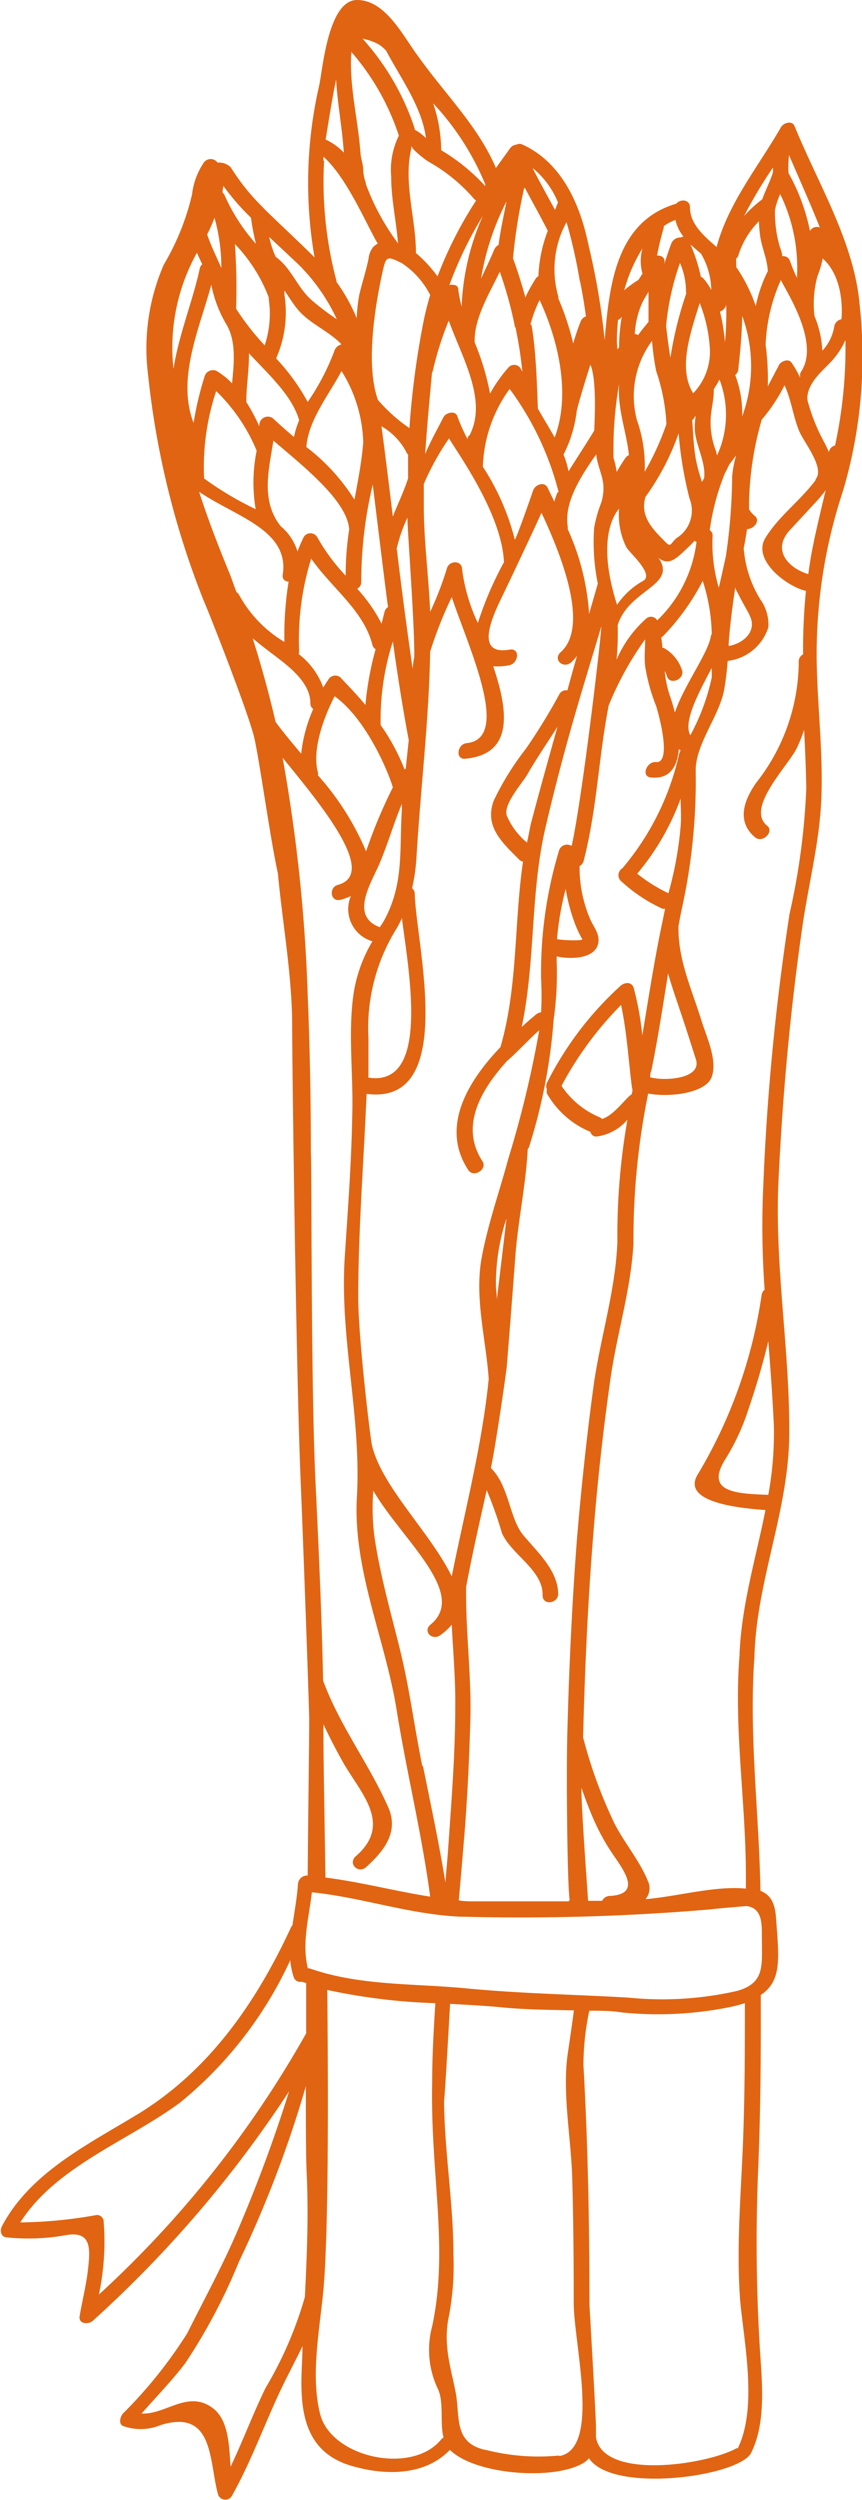 <?xml version="1.0" encoding="UTF-8"?> <svg xmlns="http://www.w3.org/2000/svg" id="Layer_1" data-name="Layer 1" viewBox="0 0 51.52 149.27"> <defs> <style>.cls-1{fill:#e16412;}</style> </defs> <path class="cls-1" d="M51.38,18.21c-.32-3.75-2.5-7.26-3.89-10.68-.14-.36-.66-.2-.81.06-1.34,2.34-3.15,4.52-3.85,7.16-.78-.68-1.59-1.38-1.59-2.36,0-.5-.58-.52-.82-.23h0c-3.56,1.05-4,4.74-4.28,8.15a42.06,42.06,0,0,0-.92-5.48c-.21-.89-.87-4.79-4-6.2a.35.35,0,0,0-.33,0,.55.55,0,0,0-.4.22l-.85,1.18C28.57,7.52,26.58,5.6,25,3.37,24.1,2.18,23.06,0,21.34,0s-2.05,4.11-2.26,5.09a26,26,0,0,0-.28,10.28c-1-1-2-1.91-3-2.89,0,0,0,0-.05-.06A12.82,12.82,0,0,1,13.8,10a1,1,0,0,0-.8-.29.5.5,0,0,0-.82,0,4.25,4.25,0,0,0-.7,1.89A14.74,14.74,0,0,1,9.79,15.8a12.51,12.51,0,0,0-.94,6.57A50.6,50.6,0,0,0,12.19,35.9c.05.06,2.53,6.28,3,8.11.34,1.5.95,6,1.42,8.14.27,2.91.8,5.79.85,8.74,0,2.71.24,21.17.51,27.53.16,3.8.51,13.58.51,14.22,0,1.75-.06,5.32-.09,9.34a.55.55,0,0,0-.58.48c-.05.82-.21,1.65-.33,2.49a.43.43,0,0,0-.09.13c-2.06,4.44-4.84,8.48-9.06,11.09-3,1.83-6.51,3.52-8.21,6.74-.13.24-.09.62.24.67A12.7,12.7,0,0,0,4,133.44c1.52-.24,1.39.91,1.25,2.14-.11.91-.34,1.81-.49,2.71-.08.47.52.51.78.28a70.26,70.26,0,0,0,11.74-13.71,86,86,0,0,1-3.09,8.34c-.89,2.08-2,4.11-3,6.11a27.3,27.3,0,0,1-3.85,4.8c-.16.19-.26.6,0,.73a3.1,3.1,0,0,0,2.26-.05c3.22-1,2.88,2.19,3.44,4.17a.46.46,0,0,0,.85,0c1.2-2.14,2-4.47,3.08-6.67.37-.75.76-1.48,1.11-2.22,0,.61-.05,1.21-.06,1.83-.06,2.41.39,4.54,2.94,5.31,2,.6,4.41.64,5.93-.94l0,0c1.49,1.49,6.24,1.85,8,.77a1.18,1.18,0,0,0,.31-.27c1.39,2.11,8.76,1.12,9.66-.26,1-1.91.65-4.56.54-6.55a103.53,103.53,0,0,1-.08-10.57c.14-3.43.16-6.86.15-10.28,1.29-.85,1.08-2.26.91-4.61-.06-.86-.31-1.36-.93-1.61-.08-4.63-.7-9.35-.36-13.94a.43.43,0,0,0,0,0c.11-4.5,2-8.61,2.08-13.14.06-5.14-.89-10.19-.64-15.35s.7-10.1,1.42-15.09c.36-2.52,1-4.94,1.13-7.49.14-2.83-.23-5.67-.27-8.5,0,0,0,0,0-.06a31,31,0,0,1,1.57-10A28.17,28.17,0,0,0,51.38,18.21Zm-1.09.85a.54.54,0,0,0-.43.44,2.77,2.77,0,0,1-.71,1.44,6.18,6.18,0,0,0-.47-2.07,6.24,6.24,0,0,1,.18-2.39,5.72,5.72,0,0,0,.31-1.05C50.57,16.68,50.29,19.06,50.29,19.06Zm-3.13-9.8c.62,1.45,1.27,2.88,1.84,4.32a.48.48,0,0,0-.59.21,11.83,11.83,0,0,0-1.28-3.45A5.57,5.57,0,0,1,47.16,9.26Zm-1.4,11.33a10.36,10.36,0,0,1,.91-3.87c.33.69,2.32,3.7,1.24,5.42a.47.47,0,0,0-.09.34l0,.07a5.92,5.92,0,0,0-.52-.91c-.19-.25-.62-.07-.74.15l-.67,1.28A15.78,15.78,0,0,0,45.76,20.59Zm.87-9h0a10,10,0,0,1,1,5,9.64,9.64,0,0,1-.41-1,.42.42,0,0,0-.47-.29c0-.21-.1-.43-.17-.66a7.25,7.25,0,0,1-.26-2.12A5.09,5.09,0,0,1,46.63,11.58ZM46.2,10v.28l0,0c-.17.56-.45,1.07-.64,1.62a7.17,7.17,0,0,0-1.09,1A27.22,27.22,0,0,1,46.2,10ZM44,15.79c0-.12,0-.24,0-.36a.34.34,0,0,0,.14-.22,5,5,0,0,1,1.22-2,8.54,8.54,0,0,0,.07.86c.1.73.43,1.39.46,2.12a8.4,8.4,0,0,0-.72,2.08A9.65,9.65,0,0,0,44,15.94.37.37,0,0,0,44,15.79ZM44.13,22c.12-1.05.21-2.09.23-3.14a8.72,8.72,0,0,1,0,6,6.42,6.42,0,0,0-.42-2.47A.49.49,0,0,0,44.13,22Zm.66,14.72c.5.94-.34,1.7-1.24,1.85,0-.7.31-3,.4-3.52,0,.12.09.25.15.37C44.31,35.84,44.56,36.27,44.79,36.7ZM44,27.18a6.45,6.45,0,0,0-.24,1.28,34.35,34.35,0,0,1-.37,4.72c-.14.64-.28,1.28-.43,1.91A9.29,9.29,0,0,1,42.59,32a.38.38,0,0,0-.17-.35,14,14,0,0,1,.9-3.38s0,0,0,0c.09-.16.16-.32.24-.48S43.87,27.39,44,27.18Zm-5.93,25a14.84,14.84,0,0,0,2.61-4.5c0,.55.05,1.1,0,1.65a21.37,21.37,0,0,1-.73,4A9.37,9.37,0,0,1,38.08,52.16Zm2.52,8c.35,1,.66,2,1,3.06.39,1.18-1.88,1.32-2.73,1.08,0-.13,0-.26.07-.39.39-1.93.69-3.87,1-5.81C40.13,58.82,40.36,59.5,40.6,60.19Zm-.26-17.66c-.08-.3-.16-.6-.27-.91a6.42,6.42,0,0,1-.33-1.54,1.11,1.11,0,0,1,.12.27c.15.6,1.06.24.92-.3a2.34,2.34,0,0,0-1.11-1.36l-.07,0a6.18,6.18,0,0,0-.07-.62l.1-.07A13.84,13.84,0,0,0,42,34.68a10.82,10.82,0,0,1,.54,3.17.61.61,0,0,0-.05.12C42.33,39,40.89,40.9,40.34,42.53Zm-3.42-5.17c.63-2.11,3.42-2.36,2.54-3.9l-.1-.14c.61.46,1,.12,1.71-.57.18-.16.32-.31.46-.46a.19.19,0,0,0,.11.07,7.82,7.82,0,0,1-2.35,4.69.43.43,0,0,0-.62-.14,6.93,6.93,0,0,0-1.81,2.49A17.38,17.38,0,0,0,36.92,37.36Zm1.65-7.66a14.83,14.83,0,0,0,2-3.82,23.06,23.06,0,0,0,.65,3.89,1.93,1.93,0,0,1-.78,2.37c-.42.38-.3.61-.78.11C39,31.58,38.25,30.81,38.57,29.7Zm3.51-1.11a1.28,1.28,0,0,0-.11.2,10.14,10.14,0,0,1-.38-1.41c-.13-.76-.15-1.52-.21-2.29a.44.44,0,0,0,.14-.16l.07-.1a4.43,4.43,0,0,0-.05.89C41.61,26.66,42.21,27.63,42.08,28.59Zm.47,11.27h0c0,.2,0,.4,0,.6a12.88,12.88,0,0,1-1.28,3.45C40.81,43.1,41.77,41.33,42.55,39.86Zm.86-21.68a.28.28,0,0,1,0-.09,18.55,18.55,0,0,1-.07,2.36,12,12,0,0,0-.3-1.84A.57.57,0,0,0,43.41,18.18ZM43,22.65a5.87,5.87,0,0,1-.14,4.54h0a1.68,1.68,0,0,1-.06-.24,4.74,4.74,0,0,1-.33-1.79c0-.65.21-1.26.19-1.91v0C42.8,23,42.92,22.85,43,22.65Zm-1.1-7.5a4.39,4.39,0,0,1,.61,2.16,3.57,3.57,0,0,0-.5-.72.45.45,0,0,0-.12-.06,10.07,10.07,0,0,0-.62-1.93Zm-.09,2.91a8.86,8.86,0,0,1,.62,2.8,3.57,3.57,0,0,1-1,2.62h0C40.5,22,41.28,19.82,41.83,18.06Zm-.8-.63c0,.05,0,.07,0,.11a22.34,22.34,0,0,0-.94,3.81c-.11-.61-.18-1.24-.26-1.88a15.49,15.49,0,0,1,.83-3.77A4.22,4.22,0,0,1,41,17.43ZM39.67,13.6a.38.38,0,0,0,0-.1,3.13,3.13,0,0,1,.7-.37,2.47,2.47,0,0,0,.48,1,.34.34,0,0,0-.17.05.57.57,0,0,0-.55.34c-.15.4-.29.81-.42,1.22l0-.05c.06-.3-.18-.45-.44-.43A16.63,16.63,0,0,1,39.67,13.6Zm-.45,8.56a11.31,11.31,0,0,1,.61,3.16,16,16,0,0,1-1.3,2.85,8.18,8.18,0,0,0-.46-3.08,5.54,5.54,0,0,1,.9-4.74A15.75,15.75,0,0,0,39.22,22.16Zm-.46-4.74c0,.6,0,1.2,0,1.8-.21.26-.43.51-.62.79a.48.48,0,0,0-.2-.07A5.22,5.22,0,0,1,38.42,18C38.52,17.82,38.64,17.62,38.76,17.42Zm-.36-2.59a2.77,2.77,0,0,0,0,1.51l-.24.37a6.61,6.61,0,0,0-.85.62A9.21,9.21,0,0,1,38.4,14.83Zm-1.53,5.65a11.28,11.28,0,0,1,.07-1.38.45.45,0,0,0,.24-.23.43.43,0,0,0,0-.07A11.44,11.44,0,0,0,37,20.74l-.11.12A2.41,2.41,0,0,0,36.87,20.48Zm.33,1.46a6,6,0,0,0-.15.61c-.26,1.62.38,3.09.54,4.62a.53.53,0,0,0-.2.16,9.86,9.86,0,0,0-.53.85,5.2,5.2,0,0,0-.19-.83A22.41,22.41,0,0,1,37.2,21.94ZM37,30.37a4.38,4.38,0,0,0,.44,2.31c.23.37,1.67,1.61,1,2a4.57,4.57,0,0,0-1.56,1.43C35.49,31.77,37,30.41,37,30.37Zm-.64,11.8a18.91,18.91,0,0,1,2.2-4c0,.54-.06,1.06,0,1.61a11,11,0,0,0,.64,2.33c.14.4,1,3.49,0,3.39-.54-.05-.91.86-.3.92,1.19.12,1.59-.72,1.67-1.69l.12.09a.29.29,0,0,0-.09.15,15.87,15.87,0,0,1-3.3,6.75.36.36,0,0,0-.07.1.49.49,0,0,0-.16.74,9.44,9.44,0,0,0,2.53,1.7l.15,0L39.6,55c-.48,2.25-.83,4.54-1.21,6.82A18.23,18.23,0,0,0,37.88,59c-.11-.38-.5-.37-.77-.16a19.82,19.82,0,0,0-4.42,5.81.47.47,0,0,0,0,.39.43.43,0,0,0,0,.25,5.35,5.35,0,0,0,2.6,2.29.35.35,0,0,0,.41.27,2.9,2.9,0,0,0,1.8-1,40,40,0,0,0-.6,7.31h0c-.11,2.86-1,5.65-1.41,8.49-.41,3-.74,6.09-1,9.16-.31,4-.49,8-.59,12,0,0,0,0,0,.08-.05,2.15,0,8.62.15,9.56l-.07.07c-1.88,0-3.76,0-5.64,0-.31,0-.62,0-.92-.06.1-1.12.2-2.25.29-3.36.21-2.45.33-4.9.4-7.35.08-2.69-.29-5.34-.25-8,.36-1.94.8-3.86,1.23-5.78A24.24,24.24,0,0,1,30,91.53c.55,1.28,2.47,2.21,2.43,3.72,0,.63.92.49.93-.07,0-1.41-1.26-2.53-2.09-3.53s-.84-2.94-1.93-4c.32-1.54.93-5.8.95-6.08q.26-3.21.5-6.42c.15-2.19.64-4.34.75-6.54a.57.57,0,0,0,.08-.13,33.29,33.29,0,0,0,1.47-7.6,19.51,19.51,0,0,0,.18-3.5V57.1c.89.2,2.3.13,2.48-.77.11-.53-.21-.9-.44-1.37a7.79,7.79,0,0,1-.67-3.25.49.49,0,0,0,.24-.3C35.68,48.32,35.77,45.27,36.37,42.17ZM37.8,65c0,.12,0,.24-.07.36a.61.61,0,0,0-.16.12c-.44.44-1,1.15-1.59,1.33a.53.53,0,0,0-.11-.09,5.1,5.1,0,0,1-2.31-1.89A20.7,20.7,0,0,1,37.12,60c.35,1.63.44,3.31.66,5A.11.11,0,0,0,37.8,65ZM21.88,111.48c1.11-1,2-2.16,1.29-3.65-1.16-2.59-2.87-4.8-3.86-7.49-.08-4-.27-8-.46-12-.28-6-.21-19.1-.27-19.47,0-3.16-.06-6.32-.19-9.47a97.43,97.43,0,0,0-1.5-14.16c2.26,2.77,5.73,6.93,3.31,7.59-.57.15-.46,1.06.17.89a3.78,3.78,0,0,0,.6-.22,2,2,0,0,0,1.29,2.7,8.66,8.66,0,0,0-1.12,3.08c-.36,2.39,0,5-.09,7.44-.05,2.77-.26,5.52-.44,8.27-.33,4.9,1,9.55.72,14.42-.24,4.33,1.71,8.5,2.38,12.71.6,3.73,1.51,7.4,2,11.12-2.11-.33-4.13-.87-6.26-1.14-.06-4-.12-7.18-.12-8.59,0-.19,0-.38,0-.56.35.74.73,1.48,1.14,2.21,1.05,1.88,3.05,3.73.78,5.68C20.79,111.28,21.41,111.89,21.88,111.48ZM15.28,30.4a19.56,19.56,0,0,1-3.08-1.83,14.32,14.32,0,0,1,.72-5.22,10.55,10.55,0,0,1,2.42,3.56A9.57,9.57,0,0,0,15.28,30.4ZM14.72,24c0-.91.17-1.93.16-2.91,1.06,1.17,2.56,2.47,3,4a5.41,5.41,0,0,0-.31,1c-.44-.37-.86-.74-1.25-1.11a.51.51,0,0,0-.82.38s0,.07,0,.1A11.43,11.43,0,0,0,14.72,24ZM17,17.6s0-.05,0-.07v0a1.25,1.25,0,0,1,0-.19c.25.37.48.74.75,1.08.72.9,1.87,1.31,2.66,2.14a.59.59,0,0,0-.41.35A14,14,0,0,1,18.39,24a12.33,12.33,0,0,0-1.87-2.58l0-.06A6.8,6.8,0,0,0,17,17.6Zm11,8.42a.82.82,0,0,0-.06.19,10.56,10.56,0,0,1-.61-1.37c-.13-.35-.68-.2-.82.06-.38.74-.78,1.45-1.1,2.21.11-1.63.26-3.24.41-4.86a.44.44,0,0,0,.06-.16,19.44,19.44,0,0,1,.94-2.95C27.64,21.41,29.15,23.91,28.06,26Zm-1.14-9a22.64,22.64,0,0,1,2-4.13,14.69,14.69,0,0,0-1.27,5.42,9.31,9.31,0,0,1-.2-1C27.39,17,27.14,17,26.92,17Zm6.47,12.36a4.3,4.3,0,0,0-.2.57l-.4-.83c-.2-.41-.76-.17-.87.17-.28.82-1,2.85-1.09,2.93a14.43,14.43,0,0,0-1.91-4.35,8.31,8.31,0,0,1,1.6-4.65A17.75,17.75,0,0,1,33.39,29.39Zm-1.63-10a8.08,8.08,0,0,1,.55-1.47c1.14,2.44,1.87,5.67.9,8.21-.32-.58-.68-1.15-1-1.72C32.11,23.75,32.07,21,31.76,19.38ZM30.12,33.57a20.48,20.48,0,0,0-1.56,3.63A10.74,10.74,0,0,1,27.62,34c0-.57-.78-.55-.91-.06a19.22,19.22,0,0,1-1,2.59c-.09-2.15-.39-4.28-.38-6.44,0-.4,0-.8,0-1.2a15.9,15.9,0,0,1,1.51-2.72C27.21,26.86,30,30.62,30.12,33.57Zm-4.8-14.41a51.21,51.21,0,0,0-.85,6.4,9.74,9.74,0,0,1-1.88-1.68c-.79-2.19-.11-5.93.29-7.72.2-.85.24-.9,1.15-.44a5,5,0,0,1,1.68,1.89C25.56,18.12,25.43,18.63,25.32,19.16ZM23.48,38.3c.28,2,.58,3.93.95,5.89l-.18,1.69-.07.06a12.34,12.34,0,0,0-1.43-2.65A15.28,15.28,0,0,1,23.48,38.3Zm0-7.45c-.22-1.8-.44-3.6-.68-5.4A3.85,3.85,0,0,1,24.29,27a.36.36,0,0,0,.1.14c0,.48,0,.94,0,1.42C24.13,29.38,23.71,30.22,23.48,30.85Zm.22,24.59a6.09,6.09,0,0,0,.32-.62c.45,3.43,1.66,10.08-2,9.52,0-.79,0-1.58,0-2.37A11.25,11.25,0,0,1,23.7,55.44Zm-1-.08c-1.83-.68-.49-2.67,0-3.84s.84-2.38,1.32-3.53l0,.32c-.16,2.43.15,4.5-1.11,6.73Zm1-22.56a9,9,0,0,1,.65-1.89c0,.73.43,6.26.41,8.31-.05.23-.07.46-.1.7C24.32,37.55,24,35.17,23.72,32.8Zm-1.43-3.92c.31,2.46.6,4.92.92,7.37a.45.45,0,0,0-.21.3c-.06.23-.12.46-.17.69a9.69,9.69,0,0,0-1.46-2.09.44.44,0,0,0,.24-.41A25.16,25.16,0,0,1,22.29,28.88Zm-1.1.93a11.89,11.89,0,0,0-2.86-3.12c.12-1.63,1.37-3.14,2.1-4.54a8.43,8.43,0,0,1,1.3,4.26C21.62,27.55,21.4,28.68,21.19,29.81Zm-4.85-3.52c1.72,1.48,4.44,3.59,4.55,5.32a18.12,18.12,0,0,0-.21,2.76,11.5,11.5,0,0,1-1.7-2.3.47.47,0,0,0-.81,0,9.28,9.28,0,0,0-.37.86,3.16,3.16,0,0,0-1-1.51C15.53,29.86,16.11,27.89,16.34,26.29ZM17.88,38.9a16.24,16.24,0,0,1,.72-5.55c1.2,1.74,3.14,3.09,3.66,5.16a.41.41,0,0,0,.19.25,18.77,18.77,0,0,0-.61,3.33c-.47-.57-1-1.12-1.49-1.64a.48.48,0,0,0-.74.15c-.1.14-.19.29-.29.45a4.42,4.42,0,0,0-1.47-2A.58.58,0,0,0,17.88,38.9ZM20,41.57c1.83,1.31,3.15,4.34,3.48,5.44a30.11,30.11,0,0,0-1.6,3.82A16.24,16.24,0,0,0,19,46.29a.37.37,0,0,0,0-.18C18.64,44.81,19.32,42.88,20,41.57Zm5.24,63.87c-.47-2.29-.76-4.61-1.32-6.89S22.7,94,22.37,91.68A13.66,13.66,0,0,1,22.31,89C24,91.91,28,95.14,25.73,97c-.49.41.13,1,.61.61A3.4,3.4,0,0,0,27,97c.08,1.63.23,3.25.21,4.89,0,2.76-.22,5.53-.41,8.28-.05.74-.12,1.48-.18,2.22C26.24,110.06,25.75,107.76,25.28,105.44ZM27,94.12c-1.29-2.64-4.19-5.35-4.77-7.84-.09-.36-.8-6.23-.82-8.77,0-4.06.33-8.13.5-12.2,5.48.72,2.94-9,2.88-11.94a.44.44,0,0,0-.16-.34,11.39,11.39,0,0,0,.26-1.82c.24-4.07.75-8.2.82-12.3A23.74,23.74,0,0,1,27,35.65c1,3,3.59,8.45.89,8.72-.56.05-.7,1-.07.93,2.89-.28,2.56-2.84,1.66-5.52a3.65,3.65,0,0,0,.95-.06c.54-.1.69-1,.06-.94-2.32.43-.89-2.31-.36-3.41s2.13-4.49,2.23-4.76c1.13,2.4,2.91,6.76,1.15,8.33-.48.43.14,1,.61.62a2.41,2.41,0,0,0,.37-.41c-.2.69-.39,1.38-.58,2.07a.45.45,0,0,0-.49.25,35,35,0,0,1-2,3.25,16.76,16.76,0,0,0-1.91,3.08c-.57,1.55.49,2.49,1.53,3.53a.36.36,0,0,0,.22.11c-.54,3.68-.3,7.47-1.35,11.08-2,2.09-3.59,4.8-1.92,7.34.33.49,1.15-.06.85-.52-1.36-2.07-.13-4.24,1.47-6,.51-.43,1.45-1.43,1.92-1.83a63.38,63.38,0,0,1-1.84,7.64c-.54,2-1.22,3.9-1.6,5.93-.44,2.4.25,4.84.42,7.25C28.81,86.31,27.79,90.17,27,94.12Zm7.13-43.63a.5.5,0,0,0-.72.3,25.21,25.21,0,0,0-1.07,7.65,18.6,18.6,0,0,1,0,2,.56.56,0,0,0-.3.13c-.28.23-.57.48-.86.75.83-3.91.51-8,1.42-11.9,1.27-5.46,2.58-9.42,3.33-12C36,37.45,34.82,47.58,34.17,50.49ZM34.31,55a6.14,6.14,0,0,0,.49,1.07c.07.12-1.24.07-1.51,0a17.57,17.57,0,0,1,.52-3A10.84,10.84,0,0,0,34.31,55Zm-2.82-4.7a4.23,4.23,0,0,1-1.2-1.6c-.23-.72,1-2,1.29-2.57.55-.94,1.16-1.83,1.74-2.74-.54,1.92-1.08,3.85-1.59,5.79C31.64,49.59,31.57,50,31.49,50.34ZM30.27,72.75c-.18,1.61-.39,3.23-.57,4.84,0-.26-.05-.53-.06-.8A12.49,12.49,0,0,1,30.27,72.75ZM35.94,30a7.89,7.89,0,0,0-.43,1.51,12.38,12.38,0,0,0,.22,3.33c-.17.61-.35,1.21-.52,1.82a14.46,14.46,0,0,0-1.28-5.07.43.43,0,0,0,0-.16c-.22-1.45.79-3,1.7-4.3C35.78,28.24,36.31,28.7,35.94,30Zm-.66-8.24,0,0c.42.92.24,3.61.24,3.94-.46.76-1,1.58-1.54,2.44a5.55,5.55,0,0,0-.3-1,7.61,7.61,0,0,0,.79-2.61C34.66,23.74,35.26,21.83,35.28,21.8Zm-.62-5q.21,1,.36,2.13a.52.52,0,0,0-.31.29,13,13,0,0,0-.45,1.33,16,16,0,0,0-.89-2.69.61.61,0,0,0,0-.11,5.87,5.87,0,0,1,.49-4.45A30.76,30.76,0,0,1,34.66,16.82Zm-1.3-4.71c-.06.16-.12.32-.19.48-.45-.83-.91-1.65-1.34-2.5A5.16,5.16,0,0,1,33.36,12.11Zm-2-.85c.46.86.94,1.71,1.38,2.58a8.41,8.41,0,0,0-.56,2.71.44.44,0,0,0-.17.16,8.72,8.72,0,0,0-.61,1.11c-.21-.79-.46-1.57-.74-2.34A33.46,33.46,0,0,1,31.32,11.26Zm-.53,8.32a.5.5,0,0,0,0,.13,23.87,23.87,0,0,1,.4,2.65c0-.07,0-.13-.07-.2a.45.45,0,0,0-.77-.16,8.61,8.61,0,0,0-1.1,1.56,15.49,15.49,0,0,0-.92-3.06c-.05-1.46.93-3,1.5-4.22A23.42,23.42,0,0,1,30.79,19.58Zm-.56-7.47c-.17.85-.36,1.7-.47,2.57a.63.63,0,0,0-.26.28c-.25.6-.53,1.17-.79,1.74A15.5,15.5,0,0,1,30.23,12.11ZM29,11s0,0,0,.06l0,.05a11.48,11.48,0,0,0-2.63-2.14,9.09,9.09,0,0,0-.48-2.8A15.94,15.94,0,0,1,29,11Zm-.61.92s0,0,.06.06a24,24,0,0,0-2.3,4.52,8,8,0,0,0-1.29-1.39c0-2.05-.74-4.12-.3-6.15.08-.4-.09-.26.26.06a5.8,5.8,0,0,0,.77.62A10.13,10.13,0,0,1,28.34,11.88ZM22.58,2.62a2,2,0,0,1,.5.41c.89,1.68,2.13,3.33,2.38,5.22a2.82,2.82,0,0,0-.68-.51.19.19,0,0,0,0-.08,15,15,0,0,0-3.11-5.35A3.33,3.33,0,0,1,22.58,2.62ZM21,3.1a14.51,14.51,0,0,1,2.84,5,4.58,4.58,0,0,0-.46,2.43c0,1.34.3,2.65.41,4h0s0,0,0,0A13.93,13.93,0,0,1,21.87,11s0,0,0-.06a2.58,2.58,0,0,1-.16-.78c0-.32-.12-.63-.16-.95C21.42,7.21,20.85,5.12,21,3.1Zm-.92,1.49c.07,1.51.37,3,.47,4.52a3.61,3.61,0,0,0-1.09-.78C19.63,7.33,19.84,5.91,20.12,4.59Zm-.75,5s0-.14,0-.23c1.43,1.24,2.71,4.35,3.25,5.18a2,2,0,0,0-.25.18,1.3,1.3,0,0,0-.3.71c-.15.75-.39,1.45-.56,2.19A9.59,9.59,0,0,0,21.32,19a10.62,10.62,0,0,0-1.21-2.17v-.06A23.06,23.06,0,0,1,19.37,9.6Zm-1.51,6.18a11.22,11.22,0,0,1,2.31,3.29,15.61,15.61,0,0,1-1.54-1.17c-.85-.78-1.19-1.9-2.11-2.55a5.71,5.71,0,0,1-.39-1.19Zm-1.77,2h0a6,6,0,0,1-.23,2.85,15.16,15.16,0,0,1-1.71-2.19,38,38,0,0,0-.07-3.86A9.41,9.41,0,0,1,16.09,17.83ZM13.35,11.1A14.5,14.5,0,0,0,15,13a13.43,13.43,0,0,0,.3,1.56,11,11,0,0,1-1.87-2.89.4.4,0,0,0-.12-.16C13.29,11.37,13.33,11.24,13.35,11.1ZM12.82,13a11,11,0,0,1,.41,3c-.29-.66-.61-1.3-.85-2l0,0A9.51,9.51,0,0,0,12.82,13Zm-2.5,8.46a11.65,11.65,0,0,1,1.45-6.37c.1.23.21.46.32.69a.43.43,0,0,0-.15.25c-.41,1.92-1.27,4-1.57,6C10.35,21.83,10.33,21.64,10.32,21.44ZM12.63,17a7.39,7.39,0,0,0,.86,2.3c.64,1,.5,2.35.38,3.59a4.25,4.25,0,0,0-.94-.75.52.52,0,0,0-.7.33,19.42,19.42,0,0,0-.66,2.78C10.55,22.62,11.9,19.67,12.63,17Zm1.51,18.36c-.13-.32-.24-.65-.37-1-.69-1.68-1.33-3.31-1.87-5,2.17,1.49,5.41,2.27,5,4.95a.33.33,0,0,0,.35.41A20,20,0,0,0,17,38.33a7.42,7.42,0,0,1-2.71-2.81A.37.37,0,0,0,14.14,35.36Zm1,2.78c.27.23.54.44.81.65,1,.77,2.6,1.81,2.6,3.19a.4.4,0,0,0,.17.35A9.09,9.09,0,0,0,18,45c-.62-.74-1.17-1.4-1.53-1.9Q15.89,40.6,15.11,38.14ZM5.91,137a15.3,15.3,0,0,0,.28-4.43.4.4,0,0,0-.43-.32,27,27,0,0,1-4.55.44c2.15-3.36,6.45-4.86,9.56-7.16a23.82,23.82,0,0,0,6.58-8.5,4.16,4.16,0,0,0,.2,1,.41.41,0,0,0,.48.29l.27.08c0,1,0,2,0,3A63.14,63.14,0,0,1,5.91,137Zm12.31.15a22.89,22.89,0,0,1-2.34,5.41c-.76,1.55-1.36,3.17-2.1,4.72-.09-1.33-.12-2.87-1.14-3.56-1.46-1-2.76.46-4.18.38.88-1,1.79-1.93,2.61-3a34.39,34.39,0,0,0,3.21-6.06,68.41,68.41,0,0,0,4-10.48c0,2.4,0,4.36.06,5.42C18.44,132.44,18.34,134.8,18.22,137.17Zm8.18,8.46c-1.73,2.2-6.62,1.13-7.27-1.49-.59-2.35,0-5.14.21-7.52.28-3.32.29-10.74.22-17.79a35.65,35.65,0,0,0,6.46.79c-.1,1.59-.19,3.17-.19,4.76-.11,5.5,1,9.87,0,14.53a5.42,5.42,0,0,0,.36,3.78c.35.81.09,2,.32,2.86Zm7,1a12.71,12.71,0,0,1-4.25-.31c-2.09-.37-1.63-2-1.92-3.48s-.77-2.86-.39-4.58a16.31,16.31,0,0,0,.26-3.63c0-3.06-.53-6.09-.56-9.15.06-.53.24-3.68.36-5.82,1,.06,2.07.11,3.1.21,1.43.14,2.87.15,4.3.18-.11.86-.24,1.73-.37,2.61-.33,2.32.2,5,.27,7.38s.09,5,.09,7.46S35.92,146.18,33.44,146.64Zm10.65-.45c-1.77,1-8,1.95-8.43-.64,0-.23,0-.47,0-.69-.1-2.34-.39-7.15-.39-7.25,0-4.77-.09-9.53-.36-14.29a15.89,15.89,0,0,1,.35-3.24c.67,0,1.34,0,2,.11a21.63,21.63,0,0,0,6.22-.29,9.43,9.43,0,0,0,1.08-.27c0,2.32,0,4.65-.07,7-.08,3.55-.47,7.11-.22,10.66C44.44,139.72,45.31,143.73,44.09,146.19ZM45.54,116c0,1.42.13,2.42-1.49,2.87a20.15,20.15,0,0,1-6.48.4c-3.22-.19-6.45-.24-9.66-.55s-6.38-.14-9.42-1.2H18.4c-.37-1.48.06-3,.24-4.54,3,.31,5.73,1.29,8.74,1.45A133.85,133.85,0,0,0,42.47,114c.52-.07,2.12-.19,2.14-.2C45.69,113.94,45.51,115.1,45.54,116Zm-10.79-9.26c.24.68.49,1.36.78,2a12.8,12.8,0,0,0,1.23,2.16c.59.87,1.56,2.22-.35,2.3a.51.51,0,0,0-.42.29h-.84C34.94,110.54,34.74,107.58,34.75,106.74ZM45.92,89.25c-2-.07-3.85-.17-2.51-2.22a13.39,13.39,0,0,0,1.32-2.88c.45-1.32.86-2.69,1.19-4.08.13,1.65.25,3.3.33,5A20.19,20.19,0,0,1,45.92,89.25ZM45.14,50c.44.36,1.15-.35.71-.7-1.31-1.05,1.27-3.59,1.77-4.63a8.7,8.7,0,0,0,.44-1.1c.06,1.16.11,2.33.13,3.49a41.22,41.22,0,0,1-1,7.5,143.56,143.56,0,0,0-1.56,16A53.64,53.64,0,0,0,45.7,77a.54.54,0,0,0-.18.32,28.88,28.88,0,0,1-3.84,10.75c-1,1.74,3,2,4.07,2.09-.57,2.86-1.43,5.66-1.55,8.61a.19.19,0,0,1,0,.07c-.35,4.36.38,8.76.38,13.13v.79c-1.87-.18-4.07.47-6,.63a1,1,0,0,0,.14-1.09c-.51-1.24-1.4-2.26-2-3.44a28.09,28.09,0,0,1-1.87-5.13c.1-4,.28-8,.6-12,.24-3.06.57-6.1,1-9.15.37-2.8,1.26-5.52,1.41-8.34,0,0,0,0,0-.06V74.1h0a43.52,43.52,0,0,1,.88-8.81c1.22.24,3.45,0,3.8-1s-.3-2.34-.62-3.37c-.57-1.84-1.39-3.59-1.37-5.55,0,0,0-.06,0-.08.06-.3.11-.6.17-.89A35.43,35.43,0,0,0,41.58,46c0-1.59,1.4-3.23,1.7-4.81a17,17,0,0,0,.21-1.73,2.9,2.9,0,0,0,2.43-2,2.54,2.54,0,0,0-.47-1.66,6.8,6.8,0,0,1-1-3.07h0c.08-.38.14-.76.2-1.14.41,0,.82-.51.46-.79a1.54,1.54,0,0,1-.34-.39c0-.16,0-.32,0-.48a19,19,0,0,1,.76-4.88.06.06,0,0,0,0,0A9.92,9.92,0,0,0,46.89,23c.4.86.51,1.83.86,2.7.26.67,1.57,2.22,1,2.91,0,0,0,0,0,.05-.89,1.21-2.19,2.14-3,3.45s1.23,2.87,2.37,3.16h.05A35.32,35.32,0,0,0,48,39.07a.46.46,0,0,0-.26.42,11.75,11.75,0,0,1-2.54,7.24C44.46,47.78,44,49.06,45.14,50Zm3.5-17.64c-.14.63-.24,1.27-.33,1.92-1.21-.37-2.18-1.44-1.11-2.62l1.37-1.48a9.61,9.61,0,0,0,.78-.91C49.11,30.25,48.87,31.28,48.64,32.33Zm.9-5.37a0,0,0,0,0,0,0c-.12-.29-.27-.57-.42-.85a11.13,11.13,0,0,1-.87-2.29.27.27,0,0,0,0-.12c.06-.92.9-1.57,1.48-2.2a4.64,4.64,0,0,0,.8-1.23,27.55,27.55,0,0,1-.62,6.3A.48.48,0,0,0,49.54,27Z"></path> </svg> 